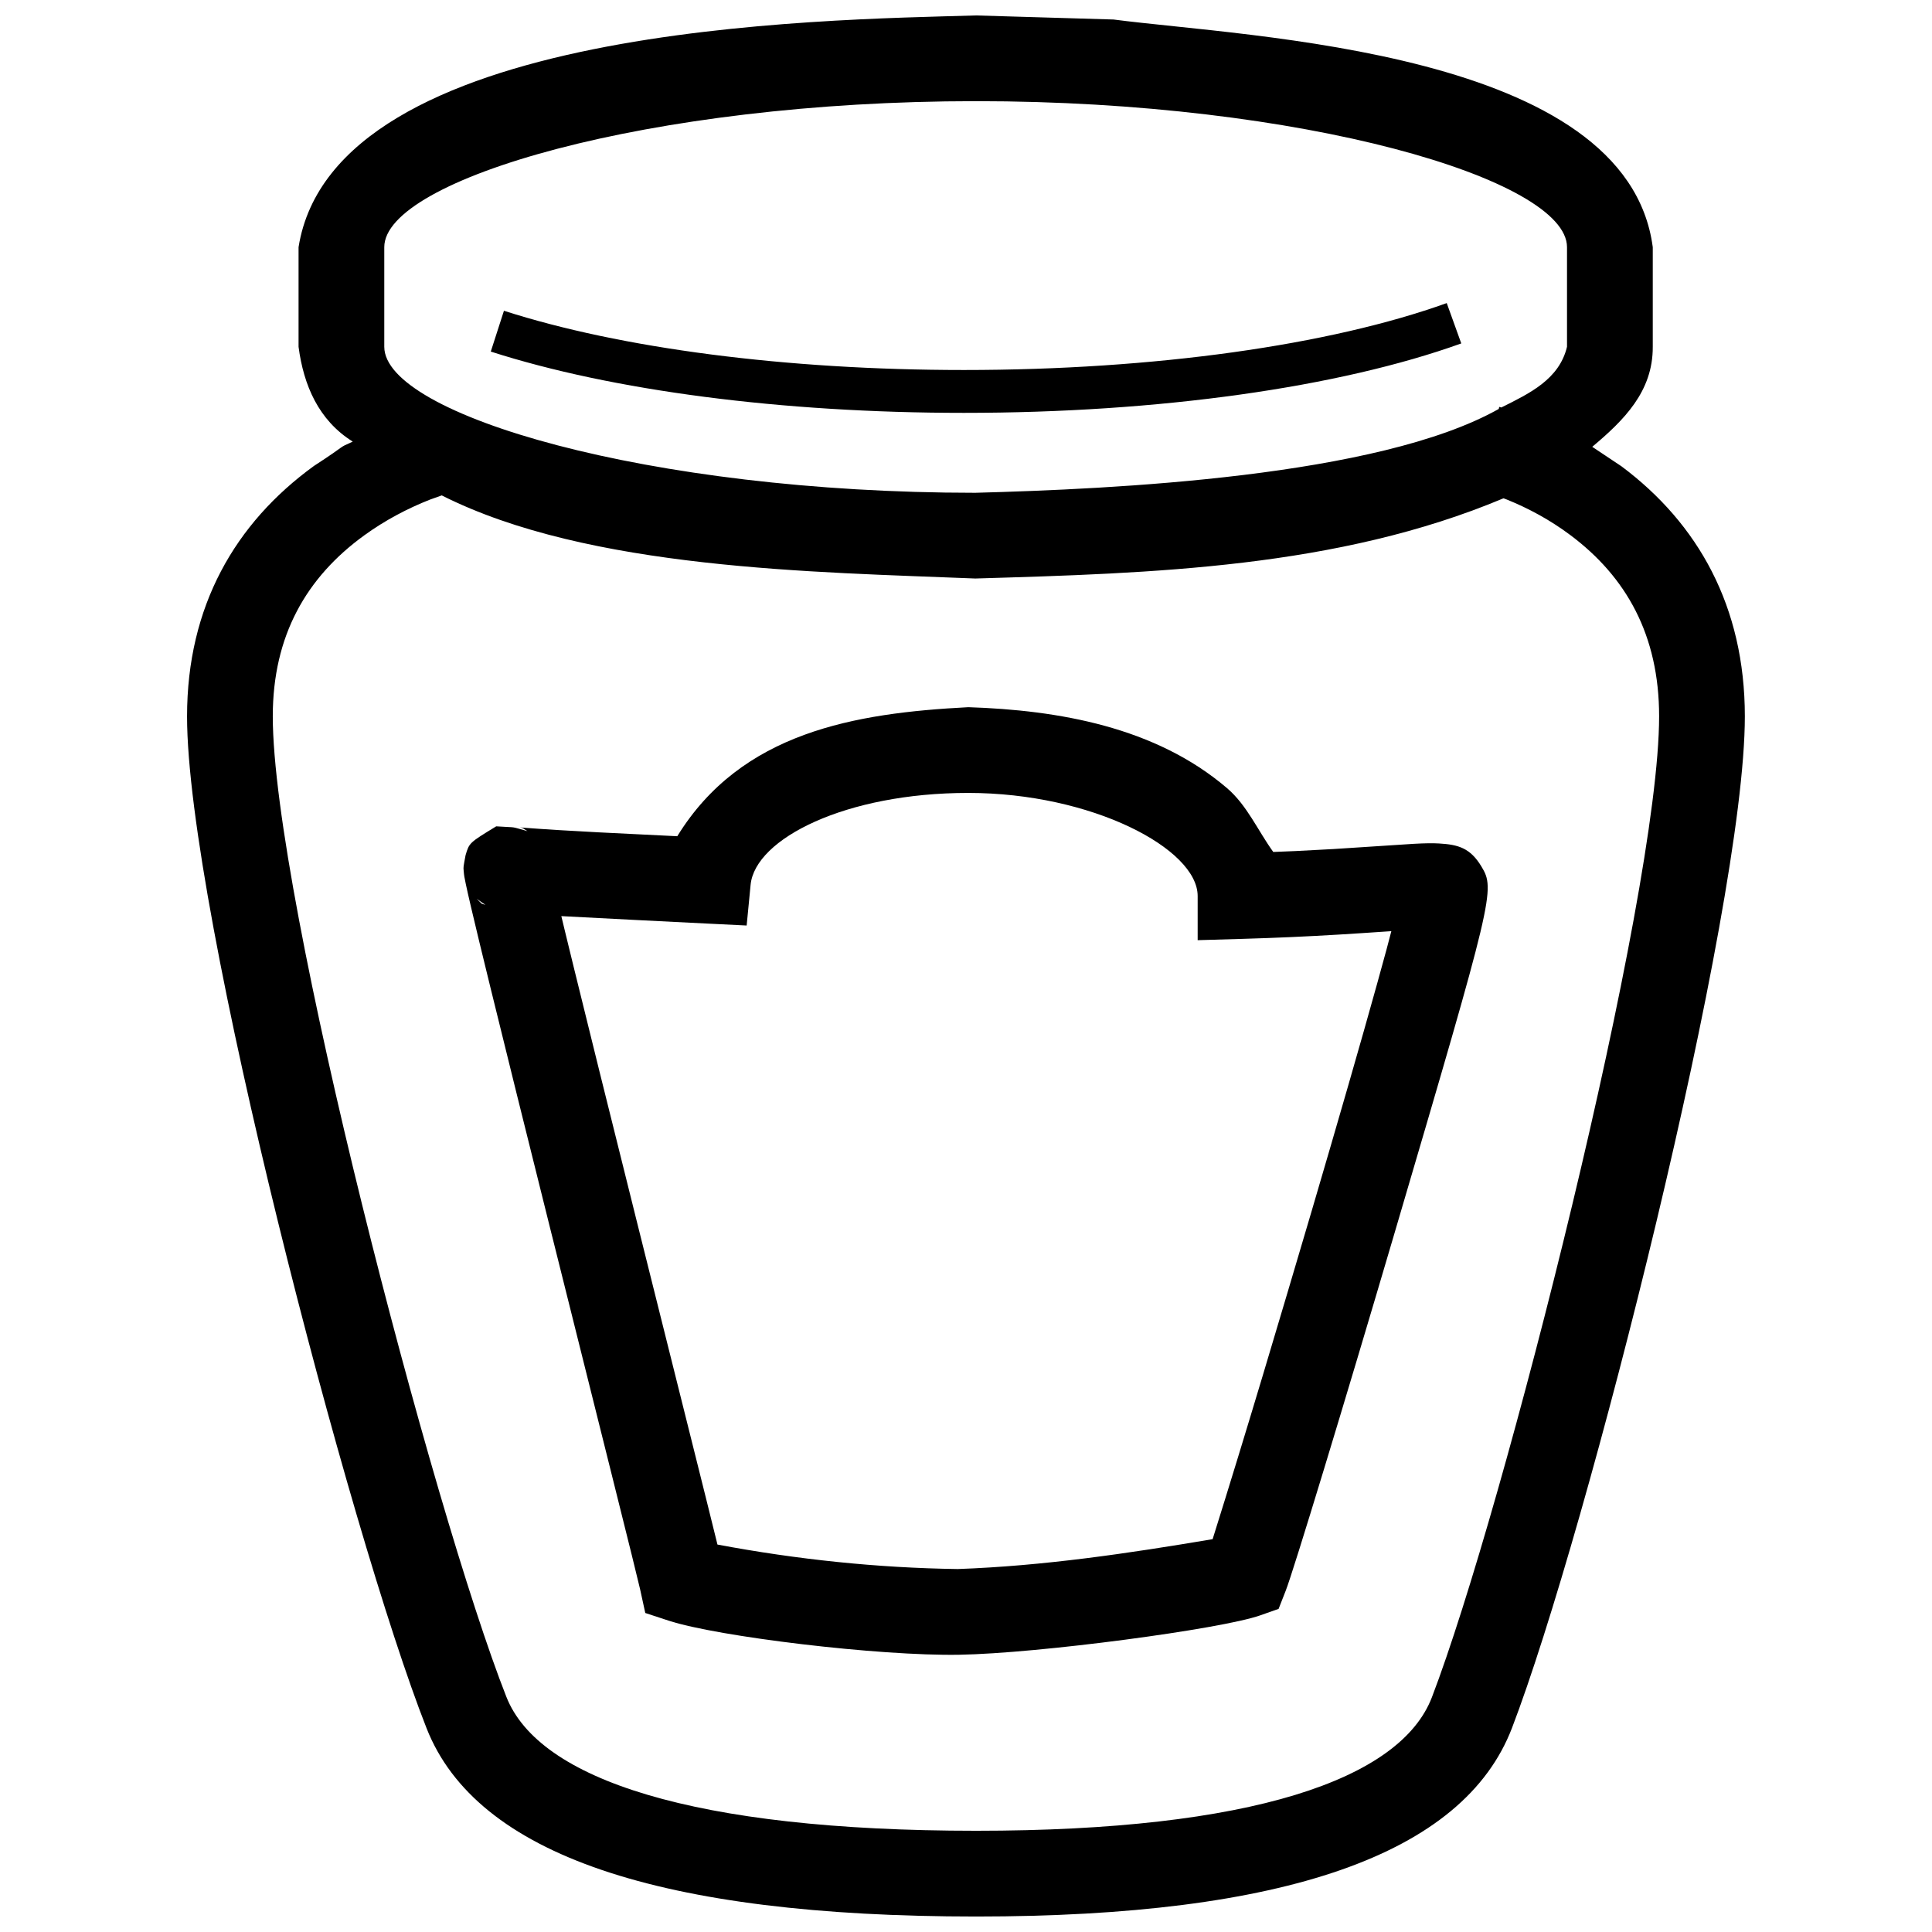 <?xml version="1.0" encoding="UTF-8"?>
<!-- Uploaded to: ICON Repo, www.iconrepo.com, Generator: ICON Repo Mixer Tools -->
<svg width="800px" height="800px" version="1.1" viewBox="144 144 512 512" xmlns="http://www.w3.org/2000/svg">
 <defs>
  <clipPath id="a">
   <path d="m193 148.09h414v503.81h-414z"/>
  </clipPath>
 </defs>
 <g clip-path="url(#a)">
  <path d="m439.09 149.17c36.148 4.727 136.04 8.137 142.91 60.336v26.402c0.059 11.859-7.68 19.492-16.039 26.504l7.734 5.156c20.312 15.168 32.707 37.148 32.707 66.277 0 51.281-41.875 216.3-61.707 268.08-12.906 33.684-60.621 49.973-141.98 49.973-83.531 0-132.41-16.223-145.66-49.871-20.406-51.805-63.484-216.85-63.484-268.18 0-29.207 12.758-51.223 33.629-66.367 9.496-6.156 5.848-4.43 10.281-6.453-9.066-5.644-13.031-14.973-14.359-25.117v-26.402c9.383-59.141 138.8-60.211 179.53-61.414zm-178.03 126.12-3.144 1.125c-5.934 2.34-11.875 5.465-17.371 9.449-15.316 11.102-24.254 26.551-24.254 47.977 0 47.828 42.453 210.48 61.902 259.84 8.621 21.895 49.586 35.492 124.52 35.492 72.742 0 112.39-13.531 120.76-35.387 18.926-49.387 60.211-212.08 60.211-259.95 0-21.516-8.715-36.98-23.574-48.066-5.316-3.977-11.066-7.078-16.812-9.395l-0.852-0.32c-43.965 18.461-93.066 19.871-139.98 21.258-42.395-1.727-102.44-2.363-141.4-22.027zm141.6-104.48h-0.012c-86.691 0-156.81 20.73-156.81 38.691v26.402c0 17.984 69.957 38.691 156.62 38.691 36.457-0.977 106.72-4.191 138.73-22.219l0.125-0.547 0.555 0.16c7.406-3.703 15.336-7.418 17.406-16.086v-26.402c0-17.984-69.957-38.691-156.62-38.691z"/>
 </g>
 <path d="m527.4 224.32 3.852 10.691c-32.32 11.633-80.113 18.402-131.81 18.402-48.34 0-93.281-5.918-125.38-16.242l3.488-10.816c30.867 9.93 74.648 15.699 121.89 15.699 50.484 0 97.016-6.602 127.96-17.734z"/>
 <path d="m400.58 331.41c23.996 0.785 49.68 5.262 68.617 21.473 5.285 4.523 8.156 11.258 12.234 16.895 7.793-0.297 2.488-0.082 15.941-0.773 5.191-0.309 19.188-1.273 21.344-1.387 2.91-0.16 4.934-0.191 6.648-0.09 5.09 0.293 8.27 1.191 11.223 6.09 3.727 6.168 3.262 7.836-23.164 97.652-13.062 44.375-26.676 89.156-28.684 94.258l-1.898 4.84-4.894 1.727c-10.375 3.644-58.668 10.074-79.738 10.43-21.258 0.375-64.074-4.797-77.035-9.043l-6.168-2.023-1.387-6.352c-0.363-1.656-2.828-11.621-7.68-31.023-1.262-5.035-12.043-48.145-15.461-61.859l-0.25-0.977c-7.035-28.184-12.316-49.461-16.211-65.355-2.285-9.316-4.023-16.508-5.184-21.473-0.625-2.668-1.09-4.703-1.383-6.109-0.184-0.832-0.309-1.477-0.398-2.012-0.082-0.535-0.082-0.535-0.184-1.648-0.078-0.863-0.078-0.863 0.512-4.008 0.977-3.297 0.977-3.297 8.125-7.656 6.019 0.406 3.269-0.094 8.281 1.27-1.559-0.93-0.863-0.691-1.988-0.977 13.871 1.059 27.797 1.625 41.691 2.328 16.984-27.582 47.02-32.637 77.09-34.195zm0 22.723c-32.434 0-56.473 12.109-57.664 24.355l-1.043 10.781-10.828-0.531c-24.707-1.238-11.953-0.594-38.285-1.957 1.32 5.535 0.227 0.957 3.328 13.703 3.887 15.848 9.156 37.102 16.191 65.266 0.125 0.488 0.125 0.488 0.238 0.965 3.418 13.711 14.199 56.812 15.461 61.855 4.246 17.02 2.203 8.77 6.156 24.754 20.992 3.941 42.328 6.191 63.688 6.488 22.684-0.809 45.18-4.148 67.535-7.918 9.078-28.914 17.676-57.973 26.266-87.031 6.965-23.676 13.02-44.66 17.301-60.074 3.34-12.211 2.102-7.531 3.797-14.02-10.477 0.695-5.805 0.398-14.008 0.91-8.305 0.5-16.609 0.875-25.629 1.137l-11.691 0.34v-11.703c0-12.52-28.035-27.32-60.812-27.32zm-130.26 28.039c1.719 1.578 0.844 1.203 2.34 1.602-0.965-0.559-0.156-0.082-2.34-1.602z"/>
</svg>
